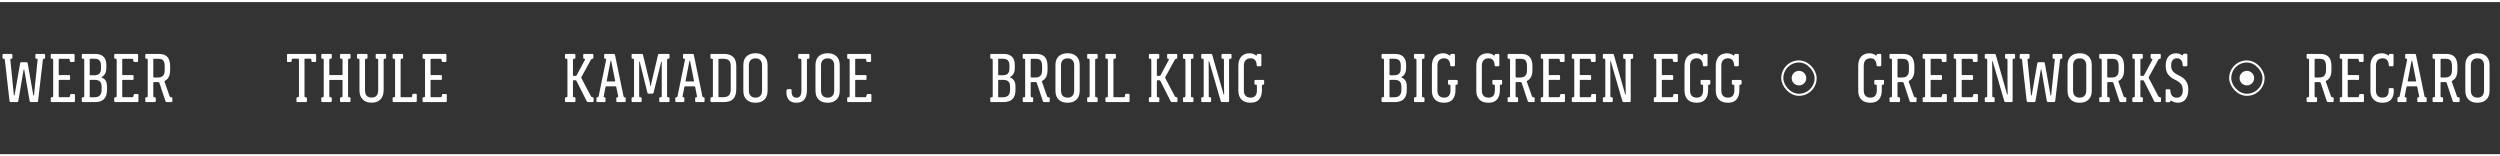 <?xml version="1.0" encoding="UTF-8"?> <svg xmlns="http://www.w3.org/2000/svg" width="1200" height="75" viewBox="0 0 1200 75" fill="none"><rect x="0" y="0" width="1200" height="75" fill="#333333" stroke="none"/><rect width="1200" height="1" fill="white"></rect><rect y="74" width="1200" height="1" fill="white"></rect><path d="M891.943 43.488V31.585C891.943 29.659 892.425 28.176 893.388 27.136C894.362 26.095 895.684 25.575 897.355 25.575C898.484 25.575 899.503 25.924 900.41 26.621C900.576 26.754 900.692 26.71 900.759 26.488L900.825 26.256C900.892 26.001 901.052 25.874 901.307 25.874H902.552C902.851 25.874 903 26.035 903 26.355V31.352C903 31.651 902.851 31.801 902.552 31.801H901.157C900.892 31.801 900.759 31.651 900.759 31.352C900.726 30.312 900.465 29.493 899.979 28.895C899.503 28.287 898.811 27.982 897.903 27.982H897.804C896.83 27.982 896.049 28.281 895.463 28.879C894.887 29.477 894.6 30.367 894.6 31.552V43.455C894.6 44.562 894.876 45.408 895.43 45.995C895.983 46.571 896.763 46.858 897.771 46.858H897.903C898.866 46.858 899.597 46.565 900.095 45.978C900.604 45.381 900.858 44.507 900.858 43.355V41.247C900.858 40.838 900.687 40.633 900.344 40.633H900.078C899.801 40.633 899.663 40.489 899.663 40.201V38.773C899.663 38.497 899.801 38.358 900.078 38.358H903.913C904.19 38.358 904.328 38.497 904.328 38.773V40.168C904.328 40.478 904.19 40.633 903.913 40.633H903.78C903.603 40.633 903.47 40.672 903.382 40.749C903.304 40.815 903.266 40.959 903.266 41.181V43.19C903.266 45.115 902.823 46.615 901.938 47.688C901.052 48.762 899.696 49.299 897.87 49.299H897.621C895.839 49.299 894.445 48.795 893.438 47.788C892.441 46.77 891.943 45.337 891.943 43.488ZM906.968 48.519V47.124C906.968 46.836 907.09 46.692 907.333 46.692H907.648C907.98 46.692 908.146 46.488 908.146 46.078V28.846C908.146 28.414 907.98 28.198 907.648 28.198H907.366C907.101 28.198 906.968 28.06 906.968 27.783V26.355C906.968 26.035 907.112 25.874 907.399 25.874H913.393C915.296 25.874 916.685 26.355 917.56 27.318C918.445 28.281 918.888 29.764 918.888 31.768V33.693C918.888 36.228 918.052 37.921 916.381 38.773C916.193 38.873 916.126 39.006 916.182 39.172L918.589 46.012C918.677 46.266 918.771 46.443 918.871 46.543C918.971 46.643 919.115 46.692 919.303 46.692H919.535C919.812 46.692 919.95 46.836 919.95 47.124V48.519C919.95 48.84 919.801 49 919.502 49H917.194C916.929 49 916.746 48.851 916.646 48.552L913.725 39.753C913.636 39.52 913.465 39.404 913.21 39.404H911.151C910.919 39.404 910.803 39.52 910.803 39.753V46.078C910.803 46.488 910.974 46.692 911.317 46.692H911.583C911.86 46.692 911.998 46.836 911.998 47.124V48.519C911.998 48.84 911.849 49 911.55 49H907.399C907.112 49 906.968 48.84 906.968 48.519ZM910.803 36.831C910.803 37.041 910.93 37.163 911.185 37.196C911.24 37.207 911.4 37.213 911.666 37.213C911.943 37.213 912.242 37.213 912.562 37.213C912.895 37.202 913.077 37.196 913.11 37.196C914.14 37.196 914.925 36.914 915.468 36.35C916.01 35.785 916.281 34.938 916.281 33.81V31.834C916.281 30.561 916.065 29.643 915.634 29.078C915.202 28.514 914.422 28.231 913.293 28.231H911.151C910.919 28.231 910.803 28.342 910.803 28.564V36.831ZM922.872 48.519V47.124C922.872 46.836 922.994 46.692 923.237 46.692H923.553C923.885 46.692 924.051 46.477 924.051 46.045V28.846C924.051 28.414 923.885 28.198 923.553 28.198H923.237C922.994 28.198 922.872 28.06 922.872 27.783V26.355C922.872 26.035 923.016 25.874 923.304 25.874H933.879C934.178 25.874 934.327 26.035 934.327 26.355V29.311C934.327 29.609 934.178 29.759 933.879 29.759H932.484C932.252 29.759 932.119 29.609 932.086 29.311L931.937 28.564C931.925 28.431 931.898 28.342 931.854 28.298C931.809 28.254 931.726 28.231 931.604 28.231H927.056C926.823 28.231 926.707 28.342 926.707 28.564V35.669C926.707 35.923 926.823 36.051 927.056 36.051L931.671 36.018C931.992 36.018 932.152 36.161 932.152 36.449V37.877C932.152 38.198 931.992 38.358 931.671 38.358L927.056 38.325C926.823 38.325 926.707 38.447 926.707 38.69V46.31C926.707 46.543 926.823 46.659 927.056 46.659H931.604C931.837 46.659 931.986 46.543 932.053 46.31L932.219 45.53C932.274 45.265 932.407 45.132 932.617 45.132H934.045C934.344 45.132 934.493 45.265 934.493 45.53V48.519C934.493 48.84 934.344 49 934.045 49H923.304C923.016 49 922.872 48.84 922.872 48.519ZM937.78 48.519V47.124C937.78 46.836 937.902 46.692 938.146 46.692H938.461C938.793 46.692 938.959 46.477 938.959 46.045V28.846C938.959 28.414 938.793 28.198 938.461 28.198H938.146C937.902 28.198 937.78 28.06 937.78 27.783V26.355C937.78 26.035 937.924 25.874 938.212 25.874H948.787C949.086 25.874 949.235 26.035 949.235 26.355V29.311C949.235 29.609 949.086 29.759 948.787 29.759H947.393C947.16 29.759 947.027 29.609 946.994 29.311L946.845 28.564C946.834 28.431 946.806 28.342 946.762 28.298C946.717 28.254 946.634 28.231 946.513 28.231H941.964C941.731 28.231 941.615 28.342 941.615 28.564V35.669C941.615 35.923 941.731 36.051 941.964 36.051L946.579 36.018C946.9 36.018 947.061 36.161 947.061 36.449V37.877C947.061 38.198 946.9 38.358 946.579 38.358L941.964 38.325C941.731 38.325 941.615 38.447 941.615 38.69V46.31C941.615 46.543 941.731 46.659 941.964 46.659H946.513C946.745 46.659 946.895 46.543 946.961 46.31L947.127 45.53C947.182 45.265 947.315 45.132 947.525 45.132H948.953C949.252 45.132 949.401 45.265 949.401 45.53V48.519C949.401 48.84 949.252 49 948.953 49H938.212C937.924 49 937.78 48.84 937.78 48.519ZM952.688 48.519V47.124C952.688 46.836 952.81 46.692 953.054 46.692H953.369C953.701 46.692 953.867 46.488 953.867 46.078V28.846C953.867 28.414 953.701 28.198 953.369 28.198H953.054C952.81 28.198 952.688 28.06 952.688 27.783V26.355C952.688 26.035 952.832 25.874 953.12 25.874H957.271C957.514 25.874 957.68 25.913 957.769 25.99C957.868 26.068 957.951 26.234 958.018 26.488L963.396 45.231C963.419 45.309 963.452 45.359 963.496 45.381C963.551 45.403 963.596 45.403 963.629 45.381C963.673 45.348 963.695 45.298 963.695 45.231C963.695 45.209 963.684 44.816 963.662 44.053C963.651 43.289 963.634 42.337 963.612 41.197C963.601 40.046 963.596 38.984 963.596 38.01V28.846C963.596 28.414 963.435 28.198 963.114 28.198H962.849C962.572 28.198 962.434 28.06 962.434 27.783V26.355C962.434 26.035 962.583 25.874 962.882 25.874H966.8C967.088 25.874 967.231 26.035 967.231 26.355V27.783C967.231 28.06 967.099 28.198 966.833 28.198H966.518C966.208 28.198 966.053 28.414 966.053 28.846V48.519C966.053 48.84 965.903 49 965.604 49H962.616C962.317 49 962.135 48.851 962.068 48.552L956.523 29.51C956.501 29.432 956.463 29.388 956.407 29.377C956.363 29.355 956.319 29.36 956.274 29.394C956.241 29.416 956.225 29.454 956.225 29.51C956.225 29.554 956.23 29.969 956.241 30.755C956.252 31.53 956.263 32.498 956.274 33.66C956.285 34.811 956.291 35.857 956.291 36.798V46.078C956.291 46.488 956.457 46.692 956.789 46.692H957.071C957.315 46.692 957.437 46.836 957.437 47.124V48.519C957.437 48.84 957.293 49 957.005 49H953.12C952.832 49 952.688 48.84 952.688 48.519ZM969.456 27.717V26.355C969.456 26.035 969.605 25.874 969.904 25.874H973.739C974.038 25.874 974.188 26.035 974.188 26.355V27.717C974.188 28.038 974.038 28.198 973.739 28.198H973.606C973.308 28.198 973.175 28.386 973.208 28.763L974.901 45.663C974.912 45.741 974.946 45.796 975.001 45.829C975.056 45.851 975.106 45.851 975.15 45.829C975.206 45.796 975.239 45.741 975.25 45.663L977.923 30.34C977.978 30.019 978.15 29.858 978.438 29.858H981.027C981.182 29.858 981.293 29.897 981.359 29.975C981.437 30.041 981.492 30.163 981.525 30.34L984.215 45.663C984.226 45.741 984.254 45.796 984.298 45.829C984.353 45.851 984.409 45.851 984.464 45.829C984.519 45.796 984.552 45.741 984.563 45.663L986.29 28.846C986.345 28.414 986.213 28.198 985.892 28.198H985.676C985.388 28.198 985.244 28.049 985.244 27.75V26.355C985.244 26.035 985.388 25.874 985.676 25.874H989.461C989.749 25.874 989.893 26.035 989.893 26.355V27.783C989.893 28.06 989.76 28.198 989.494 28.198H989.345C989.024 28.198 988.847 28.398 988.813 28.796L986.522 48.386C986.489 48.607 986.428 48.768 986.34 48.867C986.251 48.956 986.102 49 985.892 49H983.136C982.748 49 982.521 48.784 982.455 48.352L979.898 33.527C979.876 33.395 979.821 33.328 979.732 33.328C979.644 33.328 979.589 33.395 979.566 33.527L977.043 48.419C977.01 48.64 976.943 48.795 976.844 48.884C976.744 48.961 976.573 49 976.329 49H973.44C973.241 49 973.092 48.95 972.992 48.851C972.893 48.74 972.826 48.563 972.793 48.319L970.585 28.846C970.552 28.414 970.369 28.198 970.037 28.198H969.838C969.583 28.198 969.456 28.038 969.456 27.717ZM992.416 43.588V31.253C992.416 29.405 992.931 27.999 993.96 27.036C995 26.062 996.356 25.575 998.027 25.575H998.476C1000.12 25.575 1001.46 26.062 1002.49 27.036C1003.53 27.999 1004.05 29.405 1004.05 31.253V43.588C1004.05 45.425 1003.53 46.836 1002.49 47.821C1001.46 48.806 1000.11 49.299 998.442 49.299H998.027C996.356 49.299 995 48.806 993.96 47.821C992.931 46.836 992.416 45.425 992.416 43.588ZM995.072 43.422C995.072 44.562 995.354 45.42 995.919 45.995C996.494 46.571 997.247 46.858 998.177 46.858H998.376C999.284 46.858 1000.01 46.571 1000.57 45.995C1001.12 45.42 1001.4 44.562 1001.4 43.422V31.419C1001.4 30.268 1001.12 29.416 1000.57 28.862C1000.03 28.298 999.306 28.016 998.409 28.016H998.127C997.219 28.016 996.483 28.303 995.919 28.879C995.354 29.443 995.072 30.29 995.072 31.419V43.422ZM1007.64 48.519V47.124C1007.64 46.836 1007.76 46.692 1008 46.692H1008.32C1008.65 46.692 1008.82 46.488 1008.82 46.078V28.846C1008.82 28.414 1008.65 28.198 1008.32 28.198H1008.04C1007.77 28.198 1007.64 28.06 1007.64 27.783V26.355C1007.64 26.035 1007.78 25.874 1008.07 25.874H1014.06C1015.97 25.874 1017.36 26.355 1018.23 27.318C1019.12 28.281 1019.56 29.764 1019.56 31.768V33.693C1019.56 36.228 1018.72 37.921 1017.05 38.773C1016.86 38.873 1016.8 39.006 1016.85 39.172L1019.26 46.012C1019.35 46.266 1019.44 46.443 1019.54 46.543C1019.64 46.643 1019.79 46.692 1019.97 46.692H1020.21C1020.48 46.692 1020.62 46.836 1020.62 47.124V48.519C1020.62 48.84 1020.47 49 1020.17 49H1017.87C1017.6 49 1017.42 48.851 1017.32 48.552L1014.4 39.753C1014.31 39.52 1014.14 39.404 1013.88 39.404H1011.82C1011.59 39.404 1011.47 39.52 1011.47 39.753V46.078C1011.47 46.488 1011.65 46.692 1011.99 46.692H1012.25C1012.53 46.692 1012.67 46.836 1012.67 47.124V48.519C1012.67 48.84 1012.52 49 1012.22 49H1008.07C1007.78 49 1007.64 48.84 1007.64 48.519ZM1011.47 36.831C1011.47 37.041 1011.6 37.163 1011.86 37.196C1011.91 37.207 1012.07 37.213 1012.34 37.213C1012.61 37.213 1012.91 37.213 1013.23 37.213C1013.57 37.202 1013.75 37.196 1013.78 37.196C1014.81 37.196 1015.6 36.914 1016.14 36.35C1016.68 35.785 1016.95 34.938 1016.95 33.81V31.834C1016.95 30.561 1016.74 29.643 1016.31 29.078C1015.87 28.514 1015.09 28.231 1013.96 28.231H1011.82C1011.59 28.231 1011.47 28.342 1011.47 28.564V36.831ZM1023.54 48.519V47.124C1023.54 46.836 1023.68 46.692 1023.94 46.692H1024.22C1024.56 46.692 1024.72 46.488 1024.72 46.078V28.846C1024.72 28.414 1024.56 28.198 1024.22 28.198H1023.94C1023.68 28.198 1023.54 28.06 1023.54 27.783V26.355C1023.54 26.035 1023.69 25.874 1023.98 25.874H1028.09C1028.39 25.874 1028.54 26.035 1028.54 26.355V27.783C1028.54 28.06 1028.4 28.198 1028.13 28.198H1027.89C1027.55 28.198 1027.38 28.414 1027.38 28.846V36.084C1027.38 36.305 1027.5 36.416 1027.73 36.416H1028.67C1028.88 36.416 1029.04 36.316 1029.16 36.117L1033.06 28.846C1033.16 28.658 1033.18 28.503 1033.12 28.381C1033.08 28.259 1032.98 28.198 1032.82 28.198H1032.72C1032.45 28.198 1032.31 28.06 1032.31 27.783V26.355C1032.31 26.035 1032.46 25.874 1032.76 25.874H1036.73C1037.02 25.874 1037.17 26.035 1037.17 26.355V27.816C1037.17 28.071 1037.02 28.198 1036.73 28.198C1036.42 28.198 1036.17 28.364 1035.98 28.696L1031.43 36.997C1031.34 37.152 1031.34 37.324 1031.43 37.512L1036.01 46.211C1036.18 46.532 1036.45 46.692 1036.83 46.692C1037.12 46.692 1037.27 46.847 1037.27 47.157V48.519C1037.27 48.84 1037.12 49 1036.83 49H1034.72C1034.34 49 1034.08 48.828 1033.94 48.485L1029.07 38.84C1028.98 38.63 1028.83 38.524 1028.61 38.524H1027.73C1027.5 38.524 1027.38 38.641 1027.38 38.873V46.078C1027.38 46.488 1027.55 46.692 1027.89 46.692H1028.16C1028.44 46.692 1028.57 46.836 1028.57 47.124V48.519C1028.57 48.84 1028.42 49 1028.13 49H1023.98C1023.69 49 1023.54 48.84 1023.54 48.519ZM1039.51 48.585V43.256C1039.51 42.979 1039.65 42.841 1039.91 42.841H1041.31C1041.57 42.841 1041.72 42.99 1041.76 43.289C1041.87 45.691 1042.9 46.892 1044.84 46.892H1044.94C1045.85 46.892 1046.54 46.576 1047.02 45.945C1047.49 45.303 1047.73 44.451 1047.73 43.389V43.09C1047.73 42.027 1047.47 41.142 1046.95 40.434C1046.44 39.714 1045.63 39.078 1044.51 38.524L1043.76 38.159C1042.35 37.44 1041.29 36.577 1040.59 35.569C1039.9 34.551 1039.55 33.284 1039.55 31.768V31.319C1039.55 29.537 1039.99 28.137 1040.88 27.119C1041.76 26.09 1042.95 25.575 1044.45 25.575H1044.58C1045.53 25.575 1046.46 25.891 1047.37 26.521C1047.57 26.654 1047.7 26.621 1047.77 26.422L1047.83 26.189C1047.93 25.935 1048.09 25.808 1048.31 25.808H1049.51C1049.8 25.808 1049.94 25.968 1049.94 26.289V31.352C1049.94 31.651 1049.8 31.801 1049.51 31.801H1048.11C1047.84 31.801 1047.7 31.64 1047.7 31.319C1047.67 30.268 1047.41 29.449 1046.94 28.862C1046.47 28.276 1045.82 27.982 1044.98 27.982H1044.88C1044.06 27.982 1043.4 28.276 1042.9 28.862C1042.4 29.449 1042.15 30.235 1042.15 31.22V31.552C1042.15 32.559 1042.4 33.406 1042.9 34.092C1043.4 34.767 1044.25 35.409 1045.46 36.018L1046.21 36.383C1047.56 37.058 1048.58 37.91 1049.29 38.94C1050 39.958 1050.36 41.269 1050.36 42.874V43.289C1050.36 45.115 1049.92 46.576 1049.06 47.672C1048.21 48.757 1046.99 49.299 1045.39 49.299H1045.29C1044.2 49.299 1043.14 48.961 1042.12 48.286C1041.97 48.187 1041.86 48.231 1041.79 48.419L1041.69 48.734C1041.62 48.956 1041.48 49.066 1041.27 49.066H1039.95C1039.66 49.066 1039.51 48.906 1039.51 48.585Z" fill="white"></path><path d="M1107.17 48.519V47.124C1107.17 46.836 1107.29 46.692 1107.54 46.692H1107.85C1108.18 46.692 1108.35 46.488 1108.35 46.078V28.846C1108.35 28.414 1108.18 28.198 1107.85 28.198H1107.57C1107.3 28.198 1107.17 28.06 1107.17 27.783V26.355C1107.17 26.035 1107.32 25.874 1107.6 25.874H1113.6C1115.5 25.874 1116.89 26.355 1117.76 27.318C1118.65 28.281 1119.09 29.764 1119.09 31.768V33.693C1119.09 36.228 1118.26 37.921 1116.58 38.773C1116.4 38.873 1116.33 39.006 1116.39 39.172L1118.79 46.012C1118.88 46.266 1118.98 46.443 1119.08 46.543C1119.17 46.643 1119.32 46.692 1119.51 46.692H1119.74C1120.02 46.692 1120.15 46.836 1120.15 47.124V48.519C1120.15 48.84 1120 49 1119.71 49H1117.4C1117.13 49 1116.95 48.851 1116.85 48.552L1113.93 39.753C1113.84 39.52 1113.67 39.404 1113.41 39.404H1111.36C1111.12 39.404 1111.01 39.52 1111.01 39.753V46.078C1111.01 46.488 1111.18 46.692 1111.52 46.692H1111.79C1112.06 46.692 1112.2 46.836 1112.2 47.124V48.519C1112.2 48.84 1112.05 49 1111.75 49H1107.6C1107.32 49 1107.17 48.84 1107.17 48.519ZM1111.01 36.831C1111.01 37.041 1111.13 37.163 1111.39 37.196C1111.44 37.207 1111.6 37.213 1111.87 37.213C1112.15 37.213 1112.45 37.213 1112.77 37.213C1113.1 37.202 1113.28 37.196 1113.31 37.196C1114.34 37.196 1115.13 36.914 1115.67 36.35C1116.21 35.785 1116.49 34.938 1116.49 33.81V31.834C1116.49 30.561 1116.27 29.643 1115.84 29.078C1115.41 28.514 1114.63 28.231 1113.5 28.231H1111.36C1111.12 28.231 1111.01 28.342 1111.01 28.564V36.831ZM1123.08 48.519V47.124C1123.08 46.836 1123.2 46.692 1123.44 46.692H1123.76C1124.09 46.692 1124.25 46.477 1124.25 46.045V28.846C1124.25 28.414 1124.09 28.198 1123.76 28.198H1123.44C1123.2 28.198 1123.08 28.06 1123.08 27.783V26.355C1123.08 26.035 1123.22 25.874 1123.51 25.874H1134.08C1134.38 25.874 1134.53 26.035 1134.53 26.355V29.311C1134.53 29.609 1134.38 29.759 1134.08 29.759H1132.69C1132.46 29.759 1132.32 29.609 1132.29 29.311L1132.14 28.564C1132.13 28.431 1132.1 28.342 1132.06 28.298C1132.01 28.254 1131.93 28.231 1131.81 28.231H1127.26C1127.03 28.231 1126.91 28.342 1126.91 28.564V35.669C1126.91 35.923 1127.03 36.051 1127.26 36.051L1131.88 36.018C1132.2 36.018 1132.36 36.161 1132.36 36.449V37.877C1132.36 38.198 1132.2 38.358 1131.88 38.358L1127.26 38.325C1127.03 38.325 1126.91 38.447 1126.91 38.69V46.31C1126.91 46.543 1127.03 46.659 1127.26 46.659H1131.81C1132.04 46.659 1132.19 46.543 1132.26 46.31L1132.42 45.53C1132.48 45.265 1132.61 45.132 1132.82 45.132H1134.25C1134.55 45.132 1134.7 45.265 1134.7 45.53V48.519C1134.7 48.84 1134.55 49 1134.25 49H1123.51C1123.22 49 1123.08 48.84 1123.08 48.519ZM1137.8 43.522V31.585C1137.8 29.659 1138.29 28.176 1139.26 27.136C1140.24 26.095 1141.56 25.575 1143.25 25.575C1144.41 25.575 1145.43 25.913 1146.3 26.588C1146.35 26.621 1146.39 26.643 1146.43 26.654C1146.49 26.665 1146.53 26.66 1146.57 26.638C1146.61 26.605 1146.64 26.555 1146.65 26.488L1146.72 26.189C1146.77 25.979 1146.93 25.874 1147.2 25.874H1148.44C1148.74 25.874 1148.89 26.035 1148.89 26.355V31.352C1148.89 31.651 1148.74 31.801 1148.44 31.801H1147.05C1146.76 31.801 1146.62 31.64 1146.62 31.319C1146.58 30.29 1146.32 29.477 1145.82 28.879C1145.33 28.281 1144.65 27.982 1143.76 27.982H1143.63C1142.64 27.982 1141.87 28.287 1141.3 28.895C1140.74 29.504 1140.46 30.401 1140.46 31.585V43.455C1140.46 44.551 1140.72 45.392 1141.25 45.978C1141.8 46.565 1142.57 46.858 1143.56 46.858H1143.63C1144.61 46.858 1145.35 46.565 1145.84 45.978C1146.33 45.392 1146.58 44.551 1146.58 43.455V42.741C1146.58 42.453 1146.69 42.31 1146.92 42.31H1148.53C1148.8 42.31 1148.96 42.442 1148.99 42.708C1149.01 42.863 1149.02 43.156 1149.02 43.588C1149.02 45.403 1148.58 46.809 1147.7 47.805C1146.81 48.801 1145.5 49.299 1143.76 49.299H1143.41C1141.69 49.299 1140.32 48.795 1139.31 47.788C1138.31 46.781 1137.8 45.359 1137.8 43.522ZM1150.77 48.519V47.124C1150.77 46.836 1150.91 46.692 1151.18 46.692H1151.25C1151.44 46.692 1151.57 46.643 1151.65 46.543C1151.74 46.443 1151.81 46.277 1151.86 46.045L1155.4 28.796C1155.48 28.398 1155.36 28.198 1155.05 28.198H1154.85C1154.6 28.198 1154.47 28.06 1154.47 27.783V26.355C1154.47 26.035 1154.62 25.874 1154.92 25.874H1159.13C1159.41 25.874 1159.58 26.012 1159.65 26.289L1163.77 46.211C1163.83 46.532 1164.02 46.692 1164.33 46.692H1164.4C1164.67 46.692 1164.81 46.836 1164.81 47.124V48.519C1164.81 48.84 1164.66 49 1164.36 49H1160.73C1160.44 49 1160.3 48.84 1160.3 48.519V47.124C1160.3 46.836 1160.44 46.692 1160.73 46.692H1160.79C1160.94 46.692 1161.04 46.643 1161.11 46.543C1161.19 46.443 1161.21 46.31 1161.18 46.145L1160.3 41.762C1160.26 41.551 1160.16 41.446 1159.98 41.446H1155.43C1155.26 41.446 1155.15 41.551 1155.12 41.762L1154.27 46.145C1154.19 46.51 1154.31 46.692 1154.62 46.692H1154.72C1154.98 46.692 1155.12 46.836 1155.12 47.124V48.519C1155.12 48.84 1154.97 49 1154.69 49H1151.22C1150.92 49 1150.77 48.84 1150.77 48.519ZM1155.7 38.84C1155.67 39.017 1155.72 39.105 1155.86 39.105H1159.58C1159.73 39.105 1159.78 39.017 1159.75 38.84L1157.84 29.244C1157.83 29.145 1157.78 29.095 1157.69 29.095C1157.6 29.095 1157.55 29.145 1157.54 29.244L1155.7 38.84ZM1167.63 48.519V47.124C1167.63 46.836 1167.76 46.692 1168 46.692H1168.32C1168.65 46.692 1168.81 46.488 1168.81 46.078V28.846C1168.81 28.414 1168.65 28.198 1168.32 28.198H1168.03C1167.77 28.198 1167.63 28.06 1167.63 27.783V26.355C1167.63 26.035 1167.78 25.874 1168.07 25.874H1174.06C1175.96 25.874 1177.35 26.355 1178.23 27.318C1179.11 28.281 1179.55 29.764 1179.55 31.768V33.693C1179.55 36.228 1178.72 37.921 1177.05 38.773C1176.86 38.873 1176.79 39.006 1176.85 39.172L1179.26 46.012C1179.34 46.266 1179.44 46.443 1179.54 46.543C1179.64 46.643 1179.78 46.692 1179.97 46.692H1180.2C1180.48 46.692 1180.62 46.836 1180.62 47.124V48.519C1180.62 48.84 1180.47 49 1180.17 49H1177.86C1177.6 49 1177.41 48.851 1177.31 48.552L1174.39 39.753C1174.3 39.52 1174.13 39.404 1173.88 39.404H1171.82C1171.59 39.404 1171.47 39.52 1171.47 39.753V46.078C1171.47 46.488 1171.64 46.692 1171.98 46.692H1172.25C1172.53 46.692 1172.67 46.836 1172.67 47.124V48.519C1172.67 48.84 1172.52 49 1172.22 49H1168.07C1167.78 49 1167.63 48.84 1167.63 48.519ZM1171.47 36.831C1171.47 37.041 1171.6 37.163 1171.85 37.196C1171.91 37.207 1172.07 37.213 1172.33 37.213C1172.61 37.213 1172.91 37.213 1173.23 37.213C1173.56 37.202 1173.74 37.196 1173.78 37.196C1174.81 37.196 1175.59 36.914 1176.13 36.35C1176.68 35.785 1176.95 34.938 1176.95 33.81V31.834C1176.95 30.561 1176.73 29.643 1176.3 29.078C1175.87 28.514 1175.09 28.231 1173.96 28.231H1171.82C1171.59 28.231 1171.47 28.342 1171.47 28.564V36.831ZM1183.36 43.588V31.253C1183.36 29.405 1183.87 27.999 1184.9 27.036C1185.94 26.062 1187.3 25.575 1188.97 25.575H1189.42C1191.07 25.575 1192.4 26.062 1193.43 27.036C1194.47 27.999 1194.99 29.405 1194.99 31.253V43.588C1194.99 45.425 1194.47 46.836 1193.43 47.821C1192.4 48.806 1191.05 49.299 1189.38 49.299H1188.97C1187.3 49.299 1185.94 48.806 1184.9 47.821C1183.87 46.836 1183.36 45.425 1183.36 43.588ZM1186.01 43.422C1186.01 44.562 1186.29 45.42 1186.86 45.995C1187.43 46.571 1188.19 46.858 1189.12 46.858H1189.32C1190.22 46.858 1190.95 46.571 1191.51 45.995C1192.06 45.42 1192.34 44.562 1192.34 43.422V31.419C1192.34 30.268 1192.06 29.416 1191.51 28.862C1190.97 28.298 1190.25 28.016 1189.35 28.016H1189.07C1188.16 28.016 1187.42 28.303 1186.86 28.879C1186.29 29.443 1186.01 30.29 1186.01 31.419V43.422Z" fill="white"></path><rect x="855.5" y="29.5" width="16" height="16" rx="8" stroke="white"></rect><circle cx="863.5" cy="37.5" r="3.5" fill="white"></circle><rect x="1070.5" y="29.5" width="16" height="16" rx="8" stroke="white"></rect><circle cx="1078.5" cy="37.5" r="3.5" fill="white"></circle><path d="M1.21 27.717V26.355C1.21 26.035 1.359 25.874 1.658 25.874H5.493C5.792 25.874 5.941 26.035 5.941 26.355V27.717C5.941 28.038 5.792 28.198 5.493 28.198H5.36C5.062 28.198 4.929 28.386 4.962 28.763L6.655 45.663C6.666 45.741 6.7 45.796 6.755 45.829C6.81 45.851 6.86 45.851 6.904 45.829C6.96 45.796 6.993 45.741 7.004 45.663L9.677 30.34C9.732 30.019 9.904 29.858 10.191 29.858H12.781C12.936 29.858 13.047 29.897 13.113 29.975C13.191 30.041 13.246 30.163 13.279 30.34L15.969 45.663C15.98 45.741 16.008 45.796 16.052 45.829C16.107 45.851 16.162 45.851 16.218 45.829C16.273 45.796 16.306 45.741 16.317 45.663L18.044 28.846C18.099 28.414 17.966 28.198 17.645 28.198H17.43C17.142 28.198 16.998 28.049 16.998 27.75V26.355C16.998 26.035 17.142 25.874 17.43 25.874H21.215C21.503 25.874 21.646 26.035 21.646 26.355V27.783C21.646 28.06 21.514 28.198 21.248 28.198H21.099C20.778 28.198 20.601 28.398 20.567 28.796L18.276 48.386C18.243 48.607 18.182 48.768 18.094 48.867C18.005 48.956 17.856 49 17.645 49H14.89C14.502 49 14.275 48.784 14.209 48.352L11.652 33.527C11.63 33.395 11.575 33.328 11.486 33.328C11.398 33.328 11.342 33.395 11.32 33.527L8.797 48.419C8.764 48.64 8.697 48.795 8.598 48.884C8.498 48.961 8.326 49 8.083 49H5.194C4.995 49 4.846 48.95 4.746 48.851C4.646 48.74 4.58 48.563 4.547 48.319L2.339 28.846C2.306 28.414 2.123 28.198 1.791 28.198H1.592C1.337 28.198 1.21 28.038 1.21 27.717ZM24.352 48.519V47.124C24.352 46.836 24.474 46.692 24.718 46.692H25.033C25.365 46.692 25.531 46.477 25.531 46.045V28.846C25.531 28.414 25.365 28.198 25.033 28.198H24.718C24.474 28.198 24.352 28.06 24.352 27.783V26.355C24.352 26.035 24.496 25.874 24.784 25.874H35.359C35.658 25.874 35.808 26.035 35.808 26.355V29.311C35.808 29.609 35.658 29.759 35.359 29.759H33.965C33.732 29.759 33.6 29.609 33.566 29.311L33.417 28.564C33.406 28.431 33.378 28.342 33.334 28.298C33.29 28.254 33.207 28.231 33.085 28.231H28.536C28.304 28.231 28.188 28.342 28.188 28.564V35.669C28.188 35.923 28.304 36.051 28.536 36.051L33.151 36.018C33.472 36.018 33.633 36.161 33.633 36.449V37.877C33.633 38.198 33.472 38.358 33.151 38.358L28.536 38.325C28.304 38.325 28.188 38.447 28.188 38.69V46.31C28.188 46.543 28.304 46.659 28.536 46.659H33.085C33.317 46.659 33.467 46.543 33.533 46.31L33.699 45.53C33.755 45.265 33.887 45.132 34.098 45.132H35.525C35.824 45.132 35.974 45.265 35.974 45.53V48.519C35.974 48.84 35.824 49 35.525 49H24.784C24.496 49 24.352 48.84 24.352 48.519ZM39.261 48.519V47.124C39.261 46.836 39.383 46.692 39.626 46.692H39.941C40.273 46.692 40.44 46.477 40.44 46.045V28.846C40.44 28.414 40.273 28.198 39.941 28.198H39.659C39.394 28.198 39.261 28.06 39.261 27.783V26.355C39.261 26.035 39.405 25.874 39.692 25.874H45.586C49.227 25.874 51.048 27.656 51.048 31.22V32.714C51.048 34.695 50.345 36.078 48.94 36.864C48.84 36.92 48.785 36.986 48.773 37.063C48.773 37.141 48.829 37.207 48.94 37.263C50.555 37.894 51.363 39.299 51.363 41.48V43.256C51.363 47.085 49.438 49 45.586 49H39.692C39.405 49 39.261 48.84 39.261 48.519ZM43.062 46.344C43.062 46.576 43.173 46.692 43.395 46.692H45.27C46.51 46.692 47.401 46.388 47.943 45.779C48.497 45.16 48.773 44.274 48.773 43.123V41.662C48.773 40.489 48.508 39.642 47.977 39.122C47.445 38.591 46.565 38.325 45.337 38.325H43.395C43.262 38.325 43.173 38.353 43.129 38.408C43.085 38.464 43.062 38.558 43.062 38.69V46.344ZM43.062 35.735C43.062 35.957 43.162 36.084 43.361 36.117H45.27C46.41 36.117 47.23 35.846 47.727 35.304C48.226 34.75 48.475 33.931 48.475 32.847V31.452C48.475 30.356 48.231 29.543 47.744 29.012C47.268 28.469 46.455 28.198 45.304 28.198H43.395C43.273 28.198 43.184 28.22 43.129 28.265C43.085 28.309 43.062 28.398 43.062 28.53V35.735ZM54.833 48.519V47.124C54.833 46.836 54.955 46.692 55.198 46.692H55.514C55.846 46.692 56.012 46.477 56.012 46.045V28.846C56.012 28.414 55.846 28.198 55.514 28.198H55.198C54.955 28.198 54.833 28.06 54.833 27.783V26.355C54.833 26.035 54.977 25.874 55.265 25.874H65.84C66.139 25.874 66.288 26.035 66.288 26.355V29.311C66.288 29.609 66.139 29.759 65.84 29.759H64.445C64.213 29.759 64.08 29.609 64.047 29.311L63.898 28.564C63.886 28.431 63.859 28.342 63.815 28.298C63.77 28.254 63.687 28.231 63.565 28.231H59.017C58.784 28.231 58.668 28.342 58.668 28.564V35.669C58.668 35.923 58.784 36.051 59.017 36.051L63.632 36.018C63.953 36.018 64.113 36.161 64.113 36.449V37.877C64.113 38.198 63.953 38.358 63.632 38.358L59.017 38.325C58.784 38.325 58.668 38.447 58.668 38.69V46.31C58.668 46.543 58.784 46.659 59.017 46.659H63.565C63.798 46.659 63.947 46.543 64.014 46.31L64.18 45.53C64.235 45.265 64.368 45.132 64.578 45.132H66.006C66.305 45.132 66.454 45.265 66.454 45.53V48.519C66.454 48.84 66.305 49 66.006 49H55.265C54.977 49 54.833 48.84 54.833 48.519ZM69.741 48.519V47.124C69.741 46.836 69.863 46.692 70.106 46.692H70.422C70.754 46.692 70.92 46.488 70.92 46.078V28.846C70.92 28.414 70.754 28.198 70.422 28.198H70.14C69.874 28.198 69.741 28.06 69.741 27.783V26.355C69.741 26.035 69.885 25.874 70.173 25.874H76.166C78.07 25.874 79.459 26.355 80.333 27.318C81.218 28.281 81.661 29.764 81.661 31.768V33.693C81.661 36.228 80.826 37.921 79.154 38.773C78.966 38.873 78.9 39.006 78.955 39.172L81.362 46.012C81.451 46.266 81.545 46.443 81.644 46.543C81.744 46.643 81.888 46.692 82.076 46.692H82.309C82.585 46.692 82.724 46.836 82.724 47.124V48.519C82.724 48.84 82.574 49 82.275 49H79.968C79.702 49 79.519 48.851 79.42 48.552L76.498 39.753C76.409 39.52 76.238 39.404 75.983 39.404H73.925C73.692 39.404 73.576 39.52 73.576 39.753V46.078C73.576 46.488 73.748 46.692 74.091 46.692H74.356C74.633 46.692 74.772 46.836 74.772 47.124V48.519C74.772 48.84 74.622 49 74.323 49H70.173C69.885 49 69.741 48.84 69.741 48.519ZM73.576 36.831C73.576 37.041 73.704 37.163 73.958 37.196C74.013 37.207 74.174 37.213 74.439 37.213C74.716 37.213 75.015 37.213 75.336 37.213C75.668 37.202 75.851 37.196 75.884 37.196C76.913 37.196 77.699 36.914 78.241 36.35C78.784 35.785 79.055 34.938 79.055 33.81V31.834C79.055 30.561 78.839 29.643 78.407 29.078C77.976 28.514 77.195 28.231 76.066 28.231H73.925C73.692 28.231 73.576 28.342 73.576 28.564V36.831Z" fill="white"></path><path d="M137.752 29.311V26.355C137.752 26.035 137.896 25.874 138.184 25.874H151.282C151.581 25.874 151.73 26.035 151.73 26.355V29.311C151.73 29.609 151.581 29.759 151.282 29.759H149.954C149.799 29.759 149.688 29.726 149.622 29.659C149.556 29.593 149.517 29.477 149.506 29.311L149.406 28.497C149.395 28.364 149.368 28.276 149.323 28.231C149.279 28.187 149.196 28.165 149.074 28.165H146.484C146.363 28.165 146.274 28.187 146.219 28.231C146.174 28.276 146.152 28.364 146.152 28.497V46.045C146.152 46.477 146.318 46.692 146.65 46.692H146.933C147.198 46.692 147.331 46.836 147.331 47.124V48.519C147.331 48.84 147.187 49 146.899 49H142.749C142.45 49 142.301 48.84 142.301 48.519V47.124C142.301 46.836 142.428 46.692 142.683 46.692H142.981C143.325 46.692 143.496 46.477 143.496 46.045V28.497C143.496 28.276 143.38 28.165 143.147 28.165H140.408C140.198 28.165 140.082 28.276 140.06 28.497L139.96 29.311C139.938 29.477 139.894 29.593 139.827 29.659C139.761 29.726 139.656 29.759 139.512 29.759H138.15C138.007 29.759 137.901 29.726 137.835 29.659C137.78 29.593 137.752 29.477 137.752 29.311ZM154.221 48.519V47.124C154.221 46.836 154.342 46.692 154.586 46.692H154.901C155.233 46.692 155.399 46.477 155.399 46.045V28.846C155.399 28.414 155.233 28.198 154.901 28.198H154.586C154.342 28.198 154.221 28.06 154.221 27.783V26.355C154.221 26.035 154.365 25.874 154.652 25.874H158.803C159.102 25.874 159.251 26.035 159.251 26.355V27.783C159.251 28.06 159.113 28.198 158.836 28.198H158.57C158.227 28.198 158.056 28.414 158.056 28.846V35.669C158.056 35.901 158.172 36.018 158.404 36.018H164.082C164.303 36.018 164.414 35.901 164.414 35.669V28.846C164.414 28.414 164.243 28.198 163.899 28.198H163.634C163.357 28.198 163.219 28.06 163.219 27.783V26.355C163.219 26.035 163.368 25.874 163.667 25.874H167.817C168.105 25.874 168.249 26.035 168.249 26.355V27.783C168.249 28.06 168.116 28.198 167.851 28.198H167.585C167.242 28.198 167.07 28.414 167.07 28.846V46.045C167.07 46.477 167.242 46.692 167.585 46.692H167.851C168.116 46.692 168.249 46.836 168.249 47.124V48.519C168.249 48.84 168.105 49 167.817 49H163.667C163.368 49 163.219 48.84 163.219 48.519V47.124C163.219 46.836 163.346 46.692 163.601 46.692H163.899C164.243 46.692 164.414 46.477 164.414 46.045V38.69C164.414 38.558 164.386 38.469 164.331 38.425C164.287 38.38 164.204 38.358 164.082 38.358H158.404C158.172 38.358 158.056 38.469 158.056 38.69V46.045C158.056 46.477 158.227 46.692 158.57 46.692H158.836C159.113 46.692 159.251 46.836 159.251 47.124V48.519C159.251 48.84 159.102 49 158.803 49H154.652C154.365 49 154.221 48.84 154.221 48.519ZM171.37 27.783V26.355C171.37 26.035 171.514 25.874 171.802 25.874H175.952C176.251 25.874 176.4 26.035 176.4 26.355V27.783C176.4 28.06 176.262 28.198 175.985 28.198H175.72C175.377 28.198 175.205 28.414 175.205 28.846V43.322C175.205 44.473 175.471 45.348 176.002 45.945C176.533 46.532 177.313 46.825 178.343 46.825H178.476C179.461 46.825 180.213 46.526 180.733 45.929C181.265 45.331 181.53 44.462 181.53 43.322V28.846C181.53 28.414 181.359 28.198 181.016 28.198H180.717C180.462 28.198 180.335 28.06 180.335 27.783V26.355C180.335 26.035 180.484 25.874 180.783 25.874H184.9C185.188 25.874 185.332 26.035 185.332 26.355V27.783C185.332 28.06 185.199 28.198 184.934 28.198H184.651C184.319 28.198 184.153 28.414 184.153 28.846V43.289C184.153 45.16 183.65 46.626 182.643 47.688C181.646 48.74 180.324 49.266 178.675 49.266H178.16C176.434 49.266 175.067 48.745 174.06 47.705C173.052 46.665 172.549 45.226 172.549 43.389V28.846C172.549 28.414 172.383 28.198 172.051 28.198H171.735C171.492 28.198 171.37 28.06 171.37 27.783ZM188.453 48.519V47.124C188.453 46.836 188.575 46.692 188.818 46.692H189.134C189.466 46.692 189.632 46.477 189.632 46.045V28.846C189.632 28.414 189.466 28.198 189.134 28.198H188.818C188.575 28.198 188.453 28.06 188.453 27.783V26.355C188.453 26.035 188.597 25.874 188.885 25.874H193.035C193.334 25.874 193.483 26.035 193.483 26.355V27.783C193.483 28.06 193.345 28.198 193.068 28.198H192.803C192.46 28.198 192.288 28.414 192.288 28.846V46.31C192.288 46.543 192.404 46.659 192.637 46.659H197.385C197.628 46.659 197.767 46.543 197.8 46.31L197.899 45.431C197.966 45.154 198.115 45.016 198.348 45.016H199.593C199.892 45.016 200.041 45.154 200.041 45.431V48.519C200.041 48.84 199.892 49 199.593 49H188.885C188.597 49 188.453 48.84 188.453 48.519ZM202.83 48.519V47.124C202.83 46.836 202.952 46.692 203.195 46.692H203.511C203.843 46.692 204.009 46.477 204.009 46.045V28.846C204.009 28.414 203.843 28.198 203.511 28.198H203.195C202.952 28.198 202.83 28.06 202.83 27.783V26.355C202.83 26.035 202.974 25.874 203.262 25.874H213.837C214.136 25.874 214.285 26.035 214.285 26.355V29.311C214.285 29.609 214.136 29.759 213.837 29.759H212.442C212.21 29.759 212.077 29.609 212.044 29.311L211.895 28.564C211.883 28.431 211.856 28.342 211.812 28.298C211.767 28.254 211.684 28.231 211.562 28.231H207.014C206.781 28.231 206.665 28.342 206.665 28.564V35.669C206.665 35.923 206.781 36.051 207.014 36.051L211.629 36.018C211.95 36.018 212.11 36.161 212.11 36.449V37.877C212.11 38.198 211.95 38.358 211.629 38.358L207.014 38.325C206.781 38.325 206.665 38.447 206.665 38.69V46.31C206.665 46.543 206.781 46.659 207.014 46.659H211.562C211.795 46.659 211.944 46.543 212.011 46.31L212.177 45.53C212.232 45.265 212.365 45.132 212.575 45.132H214.003C214.302 45.132 214.451 45.265 214.451 45.53V48.519C214.451 48.84 214.302 49 214.003 49H203.262C202.974 49 202.83 48.84 202.83 48.519Z" fill="white"></path><path d="M475.322 48.519V47.124C475.322 46.836 475.444 46.692 475.688 46.692H476.003C476.335 46.692 476.501 46.477 476.501 46.045V28.846C476.501 28.414 476.335 28.198 476.003 28.198H475.721C475.455 28.198 475.322 28.06 475.322 27.783V26.355C475.322 26.035 475.466 25.874 475.754 25.874H481.647C485.289 25.874 487.109 27.656 487.109 31.22V32.714C487.109 34.695 486.407 36.078 485.001 36.864C484.901 36.92 484.846 36.986 484.835 37.063C484.835 37.141 484.89 37.207 485.001 37.263C486.617 37.894 487.425 39.299 487.425 41.48V43.256C487.425 47.085 485.499 49 481.647 49H475.754C475.466 49 475.322 48.84 475.322 48.519ZM479.124 46.344C479.124 46.576 479.235 46.692 479.456 46.692H481.332C482.572 46.692 483.463 46.388 484.005 45.779C484.558 45.16 484.835 44.274 484.835 43.123V41.662C484.835 40.489 484.569 39.642 484.038 39.122C483.507 38.591 482.627 38.325 481.398 38.325H479.456C479.323 38.325 479.235 38.353 479.19 38.408C479.146 38.464 479.124 38.558 479.124 38.69V46.344ZM479.124 35.735C479.124 35.957 479.224 36.084 479.423 36.117H481.332C482.472 36.117 483.291 35.846 483.789 35.304C484.287 34.75 484.536 33.931 484.536 32.847V31.452C484.536 30.356 484.293 29.543 483.806 29.012C483.33 28.469 482.516 28.198 481.365 28.198H479.456C479.334 28.198 479.246 28.22 479.19 28.265C479.146 28.309 479.124 28.398 479.124 28.53V35.735ZM490.895 48.519V47.124C490.895 46.836 491.016 46.692 491.26 46.692H491.575C491.907 46.692 492.073 46.488 492.073 46.078V28.846C492.073 28.414 491.907 28.198 491.575 28.198H491.293C491.027 28.198 490.895 28.06 490.895 27.783V26.355C490.895 26.035 491.038 25.874 491.326 25.874H497.319C499.223 25.874 500.612 26.355 501.486 27.318C502.372 28.281 502.814 29.764 502.814 31.768V33.693C502.814 36.228 501.979 37.921 500.308 38.773C500.119 38.873 500.053 39.006 500.108 39.172L502.516 46.012C502.604 46.266 502.698 46.443 502.798 46.543C502.897 46.643 503.041 46.692 503.229 46.692H503.462C503.739 46.692 503.877 46.836 503.877 47.124V48.519C503.877 48.84 503.728 49 503.429 49H501.121C500.855 49 500.673 48.851 500.573 48.552L497.651 39.753C497.563 39.52 497.391 39.404 497.137 39.404H495.078C494.846 39.404 494.729 39.52 494.729 39.753V46.078C494.729 46.488 494.901 46.692 495.244 46.692H495.51C495.786 46.692 495.925 46.836 495.925 47.124V48.519C495.925 48.84 495.775 49 495.477 49H491.326C491.038 49 490.895 48.84 490.895 48.519ZM494.729 36.831C494.729 37.041 494.857 37.163 495.111 37.196C495.167 37.207 495.327 37.213 495.593 37.213C495.869 37.213 496.168 37.213 496.489 37.213C496.821 37.202 497.004 37.196 497.037 37.196C498.066 37.196 498.852 36.914 499.395 36.35C499.937 35.785 500.208 34.938 500.208 33.81V31.834C500.208 30.561 499.992 29.643 499.561 29.078C499.129 28.514 498.349 28.231 497.22 28.231H495.078C494.846 28.231 494.729 28.342 494.729 28.564V36.831ZM506.616 43.588V31.253C506.616 29.405 507.131 27.999 508.16 27.036C509.201 26.062 510.556 25.575 512.228 25.575H512.676C514.325 25.575 515.664 26.062 516.693 27.036C517.734 27.999 518.254 29.405 518.254 31.253V43.588C518.254 45.425 517.734 46.836 516.693 47.821C515.664 48.806 514.314 49.299 512.643 49.299H512.228C510.556 49.299 509.201 48.806 508.16 47.821C507.131 46.836 506.616 45.425 506.616 43.588ZM509.272 43.422C509.272 44.562 509.555 45.42 510.119 45.995C510.695 46.571 511.447 46.858 512.377 46.858H512.576C513.484 46.858 514.214 46.571 514.768 45.995C515.321 45.42 515.598 44.562 515.598 43.422V31.419C515.598 30.268 515.321 29.416 514.768 28.862C514.225 28.298 513.506 28.016 512.609 28.016H512.327C511.42 28.016 510.684 28.303 510.119 28.879C509.555 29.443 509.272 30.29 509.272 31.419V43.422ZM521.84 48.519V47.124C521.84 46.836 521.962 46.692 522.205 46.692H522.521C522.853 46.692 523.019 46.477 523.019 46.045V28.846C523.019 28.414 522.853 28.198 522.521 28.198H522.205C521.962 28.198 521.84 28.049 521.84 27.75V26.355C521.84 26.035 521.984 25.874 522.271 25.874H526.422C526.721 25.874 526.87 26.035 526.87 26.355V27.75C526.87 28.049 526.732 28.198 526.455 28.198H526.189C525.846 28.198 525.675 28.414 525.675 28.846V46.045C525.675 46.477 525.846 46.692 526.189 46.692H526.455C526.732 46.692 526.87 46.836 526.87 47.124V48.519C526.87 48.84 526.721 49 526.422 49H522.271C521.984 49 521.84 48.84 521.84 48.519ZM530.605 48.519V47.124C530.605 46.836 530.727 46.692 530.971 46.692H531.286C531.618 46.692 531.784 46.477 531.784 46.045V28.846C531.784 28.414 531.618 28.198 531.286 28.198H530.971C530.727 28.198 530.605 28.06 530.605 27.783V26.355C530.605 26.035 530.749 25.874 531.037 25.874H535.188C535.486 25.874 535.636 26.035 535.636 26.355V27.783C535.636 28.06 535.497 28.198 535.221 28.198H534.955C534.612 28.198 534.44 28.414 534.44 28.846V46.31C534.44 46.543 534.557 46.659 534.789 46.659H539.537C539.781 46.659 539.919 46.543 539.952 46.31L540.052 45.431C540.118 45.154 540.268 45.016 540.5 45.016H541.745C542.044 45.016 542.193 45.154 542.193 45.431V48.519C542.193 48.84 542.044 49 541.745 49H531.037C530.749 49 530.605 48.84 530.605 48.519ZM551.457 48.519V47.124C551.457 46.836 551.59 46.692 551.855 46.692H552.138C552.47 46.692 552.636 46.488 552.636 46.078V28.846C552.636 28.414 552.47 28.198 552.138 28.198H551.855C551.59 28.198 551.457 28.06 551.457 27.783V26.355C551.457 26.035 551.601 25.874 551.889 25.874H556.006C556.305 25.874 556.454 26.035 556.454 26.355V27.783C556.454 28.06 556.316 28.198 556.039 28.198H555.807C555.464 28.198 555.292 28.414 555.292 28.846V36.084C555.292 36.305 555.408 36.416 555.641 36.416H556.587C556.797 36.416 556.958 36.316 557.068 36.117L560.97 28.846C561.069 28.658 561.091 28.503 561.036 28.381C560.992 28.259 560.892 28.198 560.737 28.198H560.638C560.361 28.198 560.223 28.06 560.223 27.783V26.355C560.223 26.035 560.372 25.874 560.671 25.874H564.639C564.938 25.874 565.087 26.035 565.087 26.355V27.816C565.087 28.071 564.938 28.198 564.639 28.198C564.329 28.198 564.08 28.364 563.892 28.696L559.343 36.997C559.254 37.152 559.254 37.324 559.343 37.512L563.925 46.211C564.091 46.532 564.362 46.692 564.738 46.692C565.037 46.692 565.187 46.847 565.187 47.157V48.519C565.187 48.84 565.037 49 564.738 49H562.63C562.254 49 561.993 48.828 561.85 48.485L556.985 38.84C556.897 38.63 556.742 38.524 556.521 38.524H555.641C555.408 38.524 555.292 38.641 555.292 38.873V46.078C555.292 46.488 555.464 46.692 555.807 46.692H556.072C556.349 46.692 556.487 46.836 556.487 47.124V48.519C556.487 48.84 556.338 49 556.039 49H551.889C551.601 49 551.457 48.84 551.457 48.519ZM567.826 48.519V47.124C567.826 46.836 567.948 46.692 568.191 46.692H568.507C568.839 46.692 569.005 46.477 569.005 46.045V28.846C569.005 28.414 568.839 28.198 568.507 28.198H568.191C567.948 28.198 567.826 28.049 567.826 27.75V26.355C567.826 26.035 567.97 25.874 568.258 25.874H572.408C572.707 25.874 572.856 26.035 572.856 26.355V27.75C572.856 28.049 572.718 28.198 572.441 28.198H572.176C571.833 28.198 571.661 28.414 571.661 28.846V46.045C571.661 46.477 571.833 46.692 572.176 46.692H572.441C572.718 46.692 572.856 46.836 572.856 47.124V48.519C572.856 48.84 572.707 49 572.408 49H568.258C567.97 49 567.826 48.84 567.826 48.519ZM576.592 48.519V47.124C576.592 46.836 576.714 46.692 576.957 46.692H577.272C577.604 46.692 577.771 46.488 577.771 46.078V28.846C577.771 28.414 577.604 28.198 577.272 28.198H576.957C576.714 28.198 576.592 28.06 576.592 27.783V26.355C576.592 26.035 576.736 25.874 577.023 25.874H581.174C581.417 25.874 581.583 25.913 581.672 25.99C581.771 26.068 581.854 26.234 581.921 26.488L587.3 45.231C587.322 45.309 587.355 45.359 587.399 45.381C587.455 45.403 587.499 45.403 587.532 45.381C587.576 45.348 587.599 45.298 587.599 45.231C587.599 45.209 587.588 44.816 587.565 44.053C587.554 43.289 587.538 42.337 587.516 41.197C587.505 40.046 587.499 38.984 587.499 38.01V28.846C587.499 28.414 587.339 28.198 587.018 28.198H586.752C586.475 28.198 586.337 28.06 586.337 27.783V26.355C586.337 26.035 586.486 25.874 586.785 25.874H590.703C590.991 25.874 591.135 26.035 591.135 26.355V27.783C591.135 28.06 591.002 28.198 590.736 28.198H590.421C590.111 28.198 589.956 28.414 589.956 28.846V48.519C589.956 48.84 589.807 49 589.508 49H586.52C586.221 49 586.038 48.851 585.972 48.552L580.427 29.51C580.405 29.432 580.366 29.388 580.311 29.377C580.266 29.355 580.222 29.36 580.178 29.394C580.145 29.416 580.128 29.454 580.128 29.51C580.128 29.554 580.133 29.969 580.145 30.755C580.156 31.53 580.167 32.498 580.178 33.66C580.189 34.811 580.194 35.857 580.194 36.798V46.078C580.194 46.488 580.36 46.692 580.692 46.692H580.975C581.218 46.692 581.34 46.836 581.34 47.124V48.519C581.34 48.84 581.196 49 580.908 49H577.023C576.736 49 576.592 48.84 576.592 48.519ZM594.405 43.488V31.585C594.405 29.659 594.887 28.176 595.85 27.136C596.824 26.095 598.146 25.575 599.817 25.575C600.946 25.575 601.965 25.924 602.872 26.621C603.038 26.754 603.154 26.71 603.221 26.488L603.287 26.256C603.354 26.001 603.514 25.874 603.769 25.874H605.014C605.312 25.874 605.462 26.035 605.462 26.355V31.352C605.462 31.651 605.312 31.801 605.014 31.801H603.619C603.354 31.801 603.221 31.651 603.221 31.352C603.188 30.312 602.927 29.493 602.44 28.895C601.965 28.287 601.273 27.982 600.365 27.982H600.266C599.292 27.982 598.511 28.281 597.925 28.879C597.349 29.477 597.062 30.367 597.062 31.552V43.455C597.062 44.562 597.338 45.408 597.892 45.995C598.445 46.571 599.225 46.858 600.232 46.858H600.365C601.328 46.858 602.059 46.565 602.557 45.978C603.066 45.381 603.32 44.507 603.32 43.355V41.247C603.32 40.838 603.149 40.633 602.806 40.633H602.54C602.263 40.633 602.125 40.489 602.125 40.201V38.773C602.125 38.497 602.263 38.358 602.54 38.358H606.375C606.652 38.358 606.79 38.497 606.79 38.773V40.168C606.79 40.478 606.652 40.633 606.375 40.633H606.242C606.065 40.633 605.932 40.672 605.844 40.749C605.766 40.815 605.728 40.959 605.728 41.181V43.19C605.728 45.115 605.285 46.615 604.399 47.688C603.514 48.762 602.158 49.299 600.332 49.299H600.083C598.301 49.299 596.907 48.795 595.899 47.788C594.903 46.77 594.405 45.337 594.405 43.488Z" fill="white"></path><path d="M271.188 48.519V47.124C271.188 46.836 271.32 46.692 271.586 46.692H271.868C272.2 46.692 272.366 46.488 272.366 46.078V28.846C272.366 28.414 272.2 28.198 271.868 28.198H271.586C271.32 28.198 271.188 28.06 271.188 27.783V26.355C271.188 26.035 271.331 25.874 271.619 25.874H275.736C276.035 25.874 276.185 26.035 276.185 26.355V27.783C276.185 28.06 276.046 28.198 275.77 28.198H275.537C275.194 28.198 275.022 28.414 275.022 28.846V36.084C275.022 36.305 275.139 36.416 275.371 36.416H276.317C276.528 36.416 276.688 36.316 276.799 36.117L280.7 28.846C280.8 28.658 280.822 28.503 280.767 28.381C280.722 28.259 280.623 28.198 280.468 28.198H280.368C280.091 28.198 279.953 28.06 279.953 27.783V26.355C279.953 26.035 280.103 25.874 280.401 25.874H284.369C284.668 25.874 284.817 26.035 284.817 26.355V27.816C284.817 28.071 284.668 28.198 284.369 28.198C284.059 28.198 283.81 28.364 283.622 28.696L279.073 36.997C278.985 37.152 278.985 37.324 279.073 37.512L283.655 46.211C283.821 46.532 284.092 46.692 284.469 46.692C284.768 46.692 284.917 46.847 284.917 47.157V48.519C284.917 48.84 284.768 49 284.469 49H282.36C281.984 49 281.724 48.828 281.58 48.485L276.716 38.84C276.627 38.63 276.472 38.524 276.251 38.524H275.371C275.139 38.524 275.022 38.641 275.022 38.873V46.078C275.022 46.488 275.194 46.692 275.537 46.692H275.803C276.079 46.692 276.218 46.836 276.218 47.124V48.519C276.218 48.84 276.068 49 275.77 49H271.619C271.331 49 271.188 48.84 271.188 48.519ZM286.295 48.519V47.124C286.295 46.836 286.433 46.692 286.71 46.692H286.776C286.965 46.692 287.097 46.643 287.175 46.543C287.263 46.443 287.335 46.277 287.391 46.045L290.927 28.796C291.004 28.398 290.888 28.198 290.578 28.198H290.379C290.124 28.198 289.997 28.06 289.997 27.783V26.355C289.997 26.035 290.146 25.874 290.445 25.874H294.662C294.939 25.874 295.11 26.012 295.177 26.289L299.294 46.211C299.36 46.532 299.549 46.692 299.858 46.692H299.925C300.201 46.692 300.34 46.836 300.34 47.124V48.519C300.34 48.84 300.19 49 299.892 49H296.256C295.968 49 295.824 48.84 295.824 48.519V47.124C295.824 46.836 295.968 46.692 296.256 46.692H296.322C296.466 46.692 296.571 46.643 296.638 46.543C296.715 46.443 296.737 46.31 296.704 46.145L295.824 41.762C295.791 41.551 295.686 41.446 295.509 41.446H290.96C290.783 41.446 290.678 41.551 290.645 41.762L289.798 46.145C289.72 46.51 289.837 46.692 290.146 46.692H290.246C290.512 46.692 290.645 46.836 290.645 47.124V48.519C290.645 48.84 290.501 49 290.213 49H286.743C286.444 49 286.295 48.84 286.295 48.519ZM291.226 38.84C291.192 39.017 291.248 39.105 291.392 39.105H295.11C295.254 39.105 295.31 39.017 295.276 38.84L293.367 29.244C293.356 29.145 293.306 29.095 293.218 29.095C293.129 29.095 293.079 29.145 293.068 29.244L291.226 38.84ZM303.162 48.519V47.124C303.162 46.836 303.295 46.692 303.561 46.692H303.843C304.175 46.692 304.341 46.488 304.341 46.078V28.846C304.341 28.414 304.175 28.198 303.843 28.198H303.561C303.295 28.198 303.162 28.06 303.162 27.783V26.355C303.162 26.035 303.306 25.874 303.594 25.874H308.093C308.292 25.874 308.419 25.907 308.475 25.974C308.541 26.04 308.602 26.178 308.657 26.389L311.928 39.819C311.961 39.985 312 40.234 312.044 40.566C312.099 40.887 312.138 41.092 312.16 41.181C312.171 41.258 312.215 41.297 312.293 41.297C312.37 41.297 312.42 41.258 312.442 41.181L312.675 39.786L315.846 26.389C315.901 26.189 315.973 26.057 316.062 25.99C316.15 25.913 316.305 25.874 316.526 25.874H320.942C321.23 25.874 321.374 26.035 321.374 26.355V27.783C321.374 28.06 321.241 28.198 320.976 28.198H320.693C320.361 28.198 320.195 28.414 320.195 28.846V46.078C320.195 46.488 320.361 46.692 320.693 46.692H320.942C321.23 46.692 321.374 46.836 321.374 47.124V48.519C321.374 48.84 321.23 49 320.942 49H316.892C316.593 49 316.443 48.84 316.443 48.519V47.124C316.443 46.836 316.593 46.692 316.892 46.692H317.157C317.478 46.692 317.639 46.488 317.639 46.078V29.692C317.639 29.626 317.622 29.576 317.589 29.543C317.556 29.51 317.517 29.51 317.473 29.543C317.428 29.565 317.395 29.615 317.373 29.692L313.704 44.518C313.649 44.684 313.582 44.8 313.505 44.866C313.438 44.922 313.322 44.949 313.156 44.949H311.28C311.136 44.949 311.026 44.922 310.948 44.866C310.882 44.8 310.821 44.684 310.766 44.518L307.063 29.659C307.041 29.56 306.992 29.515 306.914 29.526C306.837 29.537 306.798 29.593 306.798 29.692V46.078C306.798 46.488 306.964 46.692 307.296 46.692H307.578C307.844 46.692 307.977 46.836 307.977 47.124V48.519C307.977 48.84 307.833 49 307.545 49H303.594C303.306 49 303.162 48.84 303.162 48.519ZM324.146 48.519V47.124C324.146 46.836 324.285 46.692 324.562 46.692H324.628C324.816 46.692 324.949 46.643 325.026 46.543C325.115 46.443 325.187 46.277 325.242 46.045L328.778 28.796C328.856 28.398 328.74 28.198 328.43 28.198H328.23C327.976 28.198 327.849 28.06 327.849 27.783V26.355C327.849 26.035 327.998 25.874 328.297 25.874H332.514C332.79 25.874 332.962 26.012 333.028 26.289L337.146 46.211C337.212 46.532 337.4 46.692 337.71 46.692H337.776C338.053 46.692 338.191 46.836 338.191 47.124V48.519C338.191 48.84 338.042 49 337.743 49H334.107C333.82 49 333.676 48.84 333.676 48.519V47.124C333.676 46.836 333.82 46.692 334.107 46.692H334.174C334.318 46.692 334.423 46.643 334.489 46.543C334.567 46.443 334.589 46.31 334.556 46.145L333.676 41.762C333.643 41.551 333.537 41.446 333.36 41.446H328.812C328.634 41.446 328.529 41.551 328.496 41.762L327.649 46.145C327.572 46.51 327.688 46.692 327.998 46.692H328.098C328.363 46.692 328.496 46.836 328.496 47.124V48.519C328.496 48.84 328.352 49 328.064 49H324.595C324.296 49 324.146 48.84 324.146 48.519ZM329.077 38.84C329.044 39.017 329.099 39.105 329.243 39.105H332.962C333.106 39.105 333.161 39.017 333.128 38.84L331.219 29.244C331.208 29.145 331.158 29.095 331.069 29.095C330.981 29.095 330.931 29.145 330.92 29.244L329.077 38.84ZM341.014 48.519V47.124C341.014 46.836 341.135 46.692 341.379 46.692H341.694C342.026 46.692 342.192 46.477 342.192 46.045V28.846C342.192 28.414 342.026 28.198 341.694 28.198H341.379C341.135 28.198 341.014 28.06 341.014 27.783V26.355C341.014 26.035 341.158 25.874 341.445 25.874H347.438C351.423 25.874 353.415 27.828 353.415 31.734V42.675C353.415 44.877 352.934 46.482 351.971 47.489C351.019 48.496 349.486 49 347.372 49H341.445C341.158 49 341.014 48.84 341.014 48.519ZM344.849 46.31C344.849 46.543 344.965 46.659 345.197 46.659H347.156C348.451 46.659 349.375 46.349 349.929 45.73C350.482 45.099 350.759 44.136 350.759 42.841V31.867C350.759 30.594 350.499 29.67 349.979 29.095C349.458 28.519 348.601 28.231 347.405 28.231H345.197C344.965 28.231 344.849 28.342 344.849 28.564V46.31ZM356.802 43.588V31.253C356.802 29.405 357.316 27.999 358.346 27.036C359.386 26.062 360.742 25.575 362.413 25.575H362.861C364.51 25.575 365.85 26.062 366.879 27.036C367.919 27.999 368.439 29.405 368.439 31.253V43.588C368.439 45.425 367.919 46.836 366.879 47.821C365.85 48.806 364.499 49.299 362.828 49.299H362.413C360.742 49.299 359.386 48.806 358.346 47.821C357.316 46.836 356.802 45.425 356.802 43.588ZM359.458 43.422C359.458 44.562 359.74 45.42 360.305 45.995C360.88 46.571 361.633 46.858 362.562 46.858H362.762C363.669 46.858 364.4 46.571 364.953 45.995C365.507 45.42 365.783 44.562 365.783 43.422V31.419C365.783 30.268 365.507 29.416 364.953 28.862C364.411 28.298 363.691 28.016 362.795 28.016H362.513C361.605 28.016 360.869 28.303 360.305 28.879C359.74 29.443 359.458 30.29 359.458 31.419V43.422ZM377.471 44.202C377.471 43.782 377.504 43.455 377.57 43.223C377.67 42.924 377.841 42.774 378.085 42.774H379.579C379.723 42.774 379.823 42.808 379.878 42.874C379.933 42.929 379.961 43.035 379.961 43.19V43.937C379.961 44.888 380.155 45.619 380.542 46.128C380.94 46.637 381.516 46.892 382.269 46.892H382.335C383.132 46.892 383.718 46.609 384.095 46.045C384.482 45.469 384.676 44.584 384.676 43.389V28.846C384.676 28.602 384.637 28.436 384.56 28.348C384.493 28.248 384.366 28.198 384.178 28.198H383.563C383.287 28.198 383.148 28.06 383.148 27.783V26.355C383.148 26.035 383.298 25.874 383.597 25.874H388.079C388.378 25.874 388.527 26.035 388.527 26.355V27.783C388.527 28.06 388.389 28.198 388.112 28.198H387.847C387.504 28.198 387.332 28.414 387.332 28.846V43.256C387.332 45.215 386.917 46.715 386.087 47.755C385.268 48.784 384.028 49.299 382.368 49.299H382.202C380.631 49.299 379.446 48.845 378.649 47.938C377.864 47.019 377.471 45.774 377.471 44.202ZM391.433 43.588V31.253C391.433 29.405 391.947 27.999 392.977 27.036C394.017 26.062 395.373 25.575 397.044 25.575H397.492C399.141 25.575 400.48 26.062 401.51 27.036C402.55 27.999 403.07 29.405 403.07 31.253V43.588C403.07 45.425 402.55 46.836 401.51 47.821C400.48 48.806 399.13 49.299 397.459 49.299H397.044C395.373 49.299 394.017 48.806 392.977 47.821C391.947 46.836 391.433 45.425 391.433 43.588ZM394.089 43.422C394.089 44.562 394.371 45.42 394.936 45.995C395.511 46.571 396.264 46.858 397.193 46.858H397.393C398.3 46.858 399.031 46.571 399.584 45.995C400.137 45.42 400.414 44.562 400.414 43.422V31.419C400.414 30.268 400.137 29.416 399.584 28.862C399.042 28.298 398.322 28.016 397.426 28.016H397.144C396.236 28.016 395.5 28.303 394.936 28.879C394.371 29.443 394.089 30.29 394.089 31.419V43.422ZM406.656 48.519V47.124C406.656 46.836 406.778 46.692 407.021 46.692H407.337C407.669 46.692 407.835 46.477 407.835 46.045V28.846C407.835 28.414 407.669 28.198 407.337 28.198H407.021C406.778 28.198 406.656 28.06 406.656 27.783V26.355C406.656 26.035 406.8 25.874 407.088 25.874H417.663C417.962 25.874 418.111 26.035 418.111 26.355V29.311C418.111 29.609 417.962 29.759 417.663 29.759H416.269C416.036 29.759 415.903 29.609 415.87 29.311L415.721 28.564C415.71 28.431 415.682 28.342 415.638 28.298C415.593 28.254 415.51 28.231 415.389 28.231H410.84C410.607 28.231 410.491 28.342 410.491 28.564V35.669C410.491 35.923 410.607 36.051 410.84 36.051L415.455 36.018C415.776 36.018 415.937 36.161 415.937 36.449V37.877C415.937 38.198 415.776 38.358 415.455 38.358L410.84 38.325C410.607 38.325 410.491 38.447 410.491 38.69V46.31C410.491 46.543 410.607 46.659 410.84 46.659H415.389C415.621 46.659 415.771 46.543 415.837 46.31L416.003 45.53C416.058 45.265 416.191 45.132 416.401 45.132H417.829C418.128 45.132 418.277 45.265 418.277 45.53V48.519C418.277 48.84 418.128 49 417.829 49H407.088C406.8 49 406.656 48.84 406.656 48.519Z" fill="white"></path><path d="M663.153 48.519V47.124C663.153 46.836 663.275 46.692 663.519 46.692H663.834C664.166 46.692 664.332 46.477 664.332 46.045V28.846C664.332 28.414 664.166 28.198 663.834 28.198H663.552C663.286 28.198 663.153 28.06 663.153 27.783V26.355C663.153 26.035 663.297 25.874 663.585 25.874H669.479C673.12 25.874 674.94 27.656 674.94 31.22V32.714C674.94 34.695 674.238 36.078 672.832 36.864C672.732 36.92 672.677 36.986 672.666 37.063C672.666 37.141 672.721 37.207 672.832 37.263C674.448 37.894 675.256 39.299 675.256 41.48V43.256C675.256 47.085 673.33 49 669.479 49H663.585C663.297 49 663.153 48.84 663.153 48.519ZM666.955 46.344C666.955 46.576 667.066 46.692 667.287 46.692H669.163C670.403 46.692 671.294 46.388 671.836 45.779C672.389 45.16 672.666 44.274 672.666 43.123V41.662C672.666 40.489 672.4 39.642 671.869 39.122C671.338 38.591 670.458 38.325 669.229 38.325H667.287C667.154 38.325 667.066 38.353 667.021 38.408C666.977 38.464 666.955 38.558 666.955 38.69V46.344ZM666.955 35.735C666.955 35.957 667.055 36.084 667.254 36.117H669.163C670.303 36.117 671.122 35.846 671.62 35.304C672.118 34.75 672.367 33.931 672.367 32.847V31.452C672.367 30.356 672.124 29.543 671.637 29.012C671.161 28.469 670.347 28.198 669.196 28.198H667.287C667.165 28.198 667.077 28.22 667.021 28.265C666.977 28.309 666.955 28.398 666.955 28.53V35.735ZM678.726 48.519V47.124C678.726 46.836 678.847 46.692 679.091 46.692H679.406C679.738 46.692 679.904 46.477 679.904 46.045V28.846C679.904 28.414 679.738 28.198 679.406 28.198H679.091C678.847 28.198 678.726 28.049 678.726 27.75V26.355C678.726 26.035 678.869 25.874 679.157 25.874H683.308C683.606 25.874 683.756 26.035 683.756 26.355V27.75C683.756 28.049 683.618 28.198 683.341 28.198H683.075C682.732 28.198 682.561 28.414 682.561 28.846V46.045C682.561 46.477 682.732 46.692 683.075 46.692H683.341C683.618 46.692 683.756 46.836 683.756 47.124V48.519C683.756 48.84 683.606 49 683.308 49H679.157C678.869 49 678.726 48.84 678.726 48.519ZM687.309 43.488V31.585C687.309 29.659 687.79 28.176 688.753 27.136C689.727 26.095 691.049 25.575 692.721 25.575C693.85 25.575 694.868 25.924 695.775 26.621C695.941 26.754 696.058 26.71 696.124 26.488L696.19 26.256C696.257 26.001 696.417 25.874 696.672 25.874H697.917C698.216 25.874 698.365 26.035 698.365 26.355V31.352C698.365 31.651 698.216 31.801 697.917 31.801H696.522C696.257 31.801 696.124 31.651 696.124 31.352C696.091 30.312 695.831 29.493 695.344 28.895C694.868 28.287 694.176 27.982 693.269 27.982H693.169C692.195 27.982 691.415 28.281 690.828 28.879C690.253 29.477 689.965 30.367 689.965 31.552V43.455C689.965 44.562 690.242 45.408 690.795 45.995C691.348 46.571 692.129 46.858 693.136 46.858H693.269C694.231 46.858 694.962 46.565 695.46 45.978C695.969 45.381 696.224 44.507 696.224 43.355V41.247C696.224 40.838 696.052 40.633 695.709 40.633H695.443C695.167 40.633 695.028 40.489 695.028 40.201V38.773C695.028 38.497 695.167 38.358 695.443 38.358H699.278C699.555 38.358 699.693 38.497 699.693 38.773V40.168C699.693 40.478 699.555 40.633 699.278 40.633H699.146C698.968 40.633 698.836 40.672 698.747 40.749C698.67 40.815 698.631 40.959 698.631 41.181V43.19C698.631 45.115 698.188 46.615 697.303 47.688C696.417 48.762 695.062 49.299 693.235 49.299H692.986C691.204 49.299 689.81 48.795 688.803 47.788C687.807 46.77 687.309 45.337 687.309 43.488ZM708.625 43.488V31.585C708.625 29.659 709.106 28.176 710.069 27.136C711.043 26.095 712.366 25.575 714.037 25.575C715.166 25.575 716.184 25.924 717.092 26.621C717.258 26.754 717.374 26.71 717.44 26.488L717.507 26.256C717.573 26.001 717.734 25.874 717.988 25.874H719.233C719.532 25.874 719.682 26.035 719.682 26.355V31.352C719.682 31.651 719.532 31.801 719.233 31.801H717.839C717.573 31.801 717.44 31.651 717.44 31.352C717.407 30.312 717.147 29.493 716.66 28.895C716.184 28.287 715.493 27.982 714.585 27.982H714.485C713.511 27.982 712.731 28.281 712.145 28.879C711.569 29.477 711.281 30.367 711.281 31.552V43.455C711.281 44.562 711.558 45.408 712.111 45.995C712.665 46.571 713.445 46.858 714.452 46.858H714.585C715.548 46.858 716.278 46.565 716.776 45.978C717.285 45.381 717.54 44.507 717.54 43.355V41.247C717.54 40.838 717.368 40.633 717.025 40.633H716.76C716.483 40.633 716.345 40.489 716.345 40.201V38.773C716.345 38.497 716.483 38.358 716.76 38.358H720.595C720.871 38.358 721.01 38.497 721.01 38.773V40.168C721.01 40.478 720.871 40.633 720.595 40.633H720.462C720.285 40.633 720.152 40.672 720.063 40.749C719.986 40.815 719.947 40.959 719.947 41.181V43.19C719.947 45.115 719.505 46.615 718.619 47.688C717.734 48.762 716.378 49.299 714.552 49.299H714.303C712.521 49.299 711.126 48.795 710.119 47.788C709.123 46.77 708.625 45.337 708.625 43.488ZM723.649 48.519V47.124C723.649 46.836 723.771 46.692 724.015 46.692H724.33C724.662 46.692 724.828 46.488 724.828 46.078V28.846C724.828 28.414 724.662 28.198 724.33 28.198H724.048C723.782 28.198 723.649 28.06 723.649 27.783V26.355C723.649 26.035 723.793 25.874 724.081 25.874H730.074C731.978 25.874 733.367 26.355 734.241 27.318C735.127 28.281 735.569 29.764 735.569 31.768V33.693C735.569 36.228 734.734 37.921 733.062 38.773C732.874 38.873 732.808 39.006 732.863 39.172L735.271 46.012C735.359 46.266 735.453 46.443 735.553 46.543C735.652 46.643 735.796 46.692 735.984 46.692H736.217C736.493 46.692 736.632 46.836 736.632 47.124V48.519C736.632 48.84 736.482 49 736.184 49H733.876C733.61 49 733.428 48.851 733.328 48.552L730.406 39.753C730.318 39.52 730.146 39.404 729.892 39.404H727.833C727.601 39.404 727.484 39.52 727.484 39.753V46.078C727.484 46.488 727.656 46.692 727.999 46.692H728.265C728.541 46.692 728.68 46.836 728.68 47.124V48.519C728.68 48.84 728.53 49 728.231 49H724.081C723.793 49 723.649 48.84 723.649 48.519ZM727.484 36.831C727.484 37.041 727.612 37.163 727.866 37.196C727.922 37.207 728.082 37.213 728.348 37.213C728.624 37.213 728.923 37.213 729.244 37.213C729.576 37.202 729.759 37.196 729.792 37.196C730.821 37.196 731.607 36.914 732.149 36.35C732.692 35.785 732.963 34.938 732.963 33.81V31.834C732.963 30.561 732.747 29.643 732.315 29.078C731.884 28.514 731.104 28.231 729.975 28.231H727.833C727.601 28.231 727.484 28.342 727.484 28.564V36.831ZM739.554 48.519V47.124C739.554 46.836 739.675 46.692 739.919 46.692H740.234C740.566 46.692 740.732 46.477 740.732 46.045V28.846C740.732 28.414 740.566 28.198 740.234 28.198H739.919C739.675 28.198 739.554 28.06 739.554 27.783V26.355C739.554 26.035 739.698 25.874 739.985 25.874H750.561C750.859 25.874 751.009 26.035 751.009 26.355V29.311C751.009 29.609 750.859 29.759 750.561 29.759H749.166C748.934 29.759 748.801 29.609 748.768 29.311L748.618 28.564C748.607 28.431 748.579 28.342 748.535 28.298C748.491 28.254 748.408 28.231 748.286 28.231H743.737C743.505 28.231 743.389 28.342 743.389 28.564V35.669C743.389 35.923 743.505 36.051 743.737 36.051L748.353 36.018C748.674 36.018 748.834 36.161 748.834 36.449V37.877C748.834 38.198 748.674 38.358 748.353 38.358L743.737 38.325C743.505 38.325 743.389 38.447 743.389 38.69V46.31C743.389 46.543 743.505 46.659 743.737 46.659H748.286C748.519 46.659 748.668 46.543 748.734 46.31L748.9 45.53C748.956 45.265 749.089 45.132 749.299 45.132H750.727C751.025 45.132 751.175 45.265 751.175 45.53V48.519C751.175 48.84 751.025 49 750.727 49H739.985C739.698 49 739.554 48.84 739.554 48.519ZM754.462 48.519V47.124C754.462 46.836 754.584 46.692 754.827 46.692H755.143C755.475 46.692 755.641 46.477 755.641 46.045V28.846C755.641 28.414 755.475 28.198 755.143 28.198H754.827C754.584 28.198 754.462 28.06 754.462 27.783V26.355C754.462 26.035 754.606 25.874 754.894 25.874H765.469C765.768 25.874 765.917 26.035 765.917 26.355V29.311C765.917 29.609 765.768 29.759 765.469 29.759H764.074C763.842 29.759 763.709 29.609 763.676 29.311L763.526 28.564C763.515 28.431 763.488 28.342 763.443 28.298C763.399 28.254 763.316 28.231 763.194 28.231H758.646C758.413 28.231 758.297 28.342 758.297 28.564V35.669C758.297 35.923 758.413 36.051 758.646 36.051L763.261 36.018C763.582 36.018 763.742 36.161 763.742 36.449V37.877C763.742 38.198 763.582 38.358 763.261 38.358L758.646 38.325C758.413 38.325 758.297 38.447 758.297 38.69V46.31C758.297 46.543 758.413 46.659 758.646 46.659H763.194C763.427 46.659 763.576 46.543 763.643 46.31L763.809 45.53C763.864 45.265 763.997 45.132 764.207 45.132H765.635C765.934 45.132 766.083 45.265 766.083 45.53V48.519C766.083 48.84 765.934 49 765.635 49H754.894C754.606 49 754.462 48.84 754.462 48.519ZM769.37 48.519V47.124C769.37 46.836 769.492 46.692 769.735 46.692H770.051C770.383 46.692 770.549 46.488 770.549 46.078V28.846C770.549 28.414 770.383 28.198 770.051 28.198H769.735C769.492 28.198 769.37 28.06 769.37 27.783V26.355C769.37 26.035 769.514 25.874 769.802 25.874H773.952C774.196 25.874 774.362 25.913 774.45 25.99C774.55 26.068 774.633 26.234 774.699 26.488L780.078 45.231C780.1 45.309 780.133 45.359 780.178 45.381C780.233 45.403 780.277 45.403 780.311 45.381C780.355 45.348 780.377 45.298 780.377 45.231C780.377 45.209 780.366 44.816 780.344 44.053C780.333 43.289 780.316 42.337 780.294 41.197C780.283 40.046 780.277 38.984 780.277 38.01V28.846C780.277 28.414 780.117 28.198 779.796 28.198H779.53C779.254 28.198 779.115 28.06 779.115 27.783V26.355C779.115 26.035 779.265 25.874 779.563 25.874H783.481C783.769 25.874 783.913 26.035 783.913 26.355V27.783C783.913 28.06 783.78 28.198 783.515 28.198H783.199C782.889 28.198 782.734 28.414 782.734 28.846V48.519C782.734 48.84 782.585 49 782.286 49H779.298C778.999 49 778.816 48.851 778.75 48.552L773.205 29.51C773.183 29.432 773.144 29.388 773.089 29.377C773.045 29.355 773 29.36 772.956 29.394C772.923 29.416 772.906 29.454 772.906 29.51C772.906 29.554 772.912 29.969 772.923 30.755C772.934 31.53 772.945 32.498 772.956 33.66C772.967 34.811 772.973 35.857 772.973 36.798V46.078C772.973 46.488 773.139 46.692 773.471 46.692H773.753C773.996 46.692 774.118 46.836 774.118 47.124V48.519C774.118 48.84 773.974 49 773.687 49H769.802C769.514 49 769.37 48.84 769.37 48.519ZM793.841 48.519V47.124C793.841 46.836 793.963 46.692 794.206 46.692H794.521C794.854 46.692 795.02 46.477 795.02 46.045V28.846C795.02 28.414 794.854 28.198 794.521 28.198H794.206C793.963 28.198 793.841 28.06 793.841 27.783V26.355C793.841 26.035 793.985 25.874 794.272 25.874H804.848C805.146 25.874 805.296 26.035 805.296 26.355V29.311C805.296 29.609 805.146 29.759 804.848 29.759H803.453C803.221 29.759 803.088 29.609 803.055 29.311L802.905 28.564C802.894 28.431 802.867 28.342 802.822 28.298C802.778 28.254 802.695 28.231 802.573 28.231H798.024C797.792 28.231 797.676 28.342 797.676 28.564V35.669C797.676 35.923 797.792 36.051 798.024 36.051L802.64 36.018C802.961 36.018 803.121 36.161 803.121 36.449V37.877C803.121 38.198 802.961 38.358 802.64 38.358L798.024 38.325C797.792 38.325 797.676 38.447 797.676 38.69V46.31C797.676 46.543 797.792 46.659 798.024 46.659H802.573C802.806 46.659 802.955 46.543 803.021 46.31L803.188 45.53C803.243 45.265 803.376 45.132 803.586 45.132H805.014C805.312 45.132 805.462 45.265 805.462 45.53V48.519C805.462 48.84 805.312 49 805.014 49H794.272C793.985 49 793.841 48.84 793.841 48.519ZM808.566 43.488V31.585C808.566 29.659 809.048 28.176 810.011 27.136C810.985 26.095 812.307 25.575 813.979 25.575C815.107 25.575 816.126 25.924 817.033 26.621C817.199 26.754 817.315 26.71 817.382 26.488L817.448 26.256C817.515 26.001 817.675 25.874 817.93 25.874H819.175C819.474 25.874 819.623 26.035 819.623 26.355V31.352C819.623 31.651 819.474 31.801 819.175 31.801H817.78C817.515 31.801 817.382 31.651 817.382 31.352C817.349 30.312 817.089 29.493 816.602 28.895C816.126 28.287 815.434 27.982 814.526 27.982H814.427C813.453 27.982 812.673 28.281 812.086 28.879C811.51 29.477 811.223 30.367 811.223 31.552V43.455C811.223 44.562 811.499 45.408 812.053 45.995C812.606 46.571 813.386 46.858 814.394 46.858H814.526C815.489 46.858 816.22 46.565 816.718 45.978C817.227 45.381 817.481 44.507 817.481 43.355V41.247C817.481 40.838 817.31 40.633 816.967 40.633H816.701C816.424 40.633 816.286 40.489 816.286 40.201V38.773C816.286 38.497 816.424 38.358 816.701 38.358H820.536C820.813 38.358 820.951 38.497 820.951 38.773V40.168C820.951 40.478 820.813 40.633 820.536 40.633H820.403C820.226 40.633 820.093 40.672 820.005 40.749C819.927 40.815 819.889 40.959 819.889 41.181V43.19C819.889 45.115 819.446 46.615 818.561 47.688C817.675 48.762 816.319 49.299 814.493 49.299H814.244C812.462 49.299 811.068 48.795 810.061 47.788C809.064 46.77 808.566 45.337 808.566 43.488ZM823.574 43.488V31.585C823.574 29.659 824.056 28.176 825.019 27.136C825.993 26.095 827.315 25.575 828.986 25.575C830.115 25.575 831.133 25.924 832.041 26.621C832.207 26.754 832.323 26.71 832.39 26.488L832.456 26.256C832.522 26.001 832.683 25.874 832.938 25.874H834.183C834.481 25.874 834.631 26.035 834.631 26.355V31.352C834.631 31.651 834.481 31.801 834.183 31.801H832.788C832.522 31.801 832.39 31.651 832.39 31.352C832.356 30.312 832.096 29.493 831.609 28.895C831.133 28.287 830.442 27.982 829.534 27.982H829.435C828.461 27.982 827.68 28.281 827.094 28.879C826.518 29.477 826.23 30.367 826.23 31.552V43.455C826.23 44.562 826.507 45.408 827.061 45.995C827.614 46.571 828.394 46.858 829.401 46.858H829.534C830.497 46.858 831.228 46.565 831.726 45.978C832.235 45.381 832.489 44.507 832.489 43.355V41.247C832.489 40.838 832.318 40.633 831.975 40.633H831.709C831.432 40.633 831.294 40.489 831.294 40.201V38.773C831.294 38.497 831.432 38.358 831.709 38.358H835.544C835.821 38.358 835.959 38.497 835.959 38.773V40.168C835.959 40.478 835.821 40.633 835.544 40.633H835.411C835.234 40.633 835.101 40.672 835.013 40.749C834.935 40.815 834.896 40.959 834.896 41.181V43.19C834.896 45.115 834.454 46.615 833.568 47.688C832.683 48.762 831.327 49.299 829.501 49.299H829.252C827.47 49.299 826.076 48.795 825.068 47.788C824.072 46.77 823.574 45.337 823.574 43.488Z" fill="white"></path></svg> 